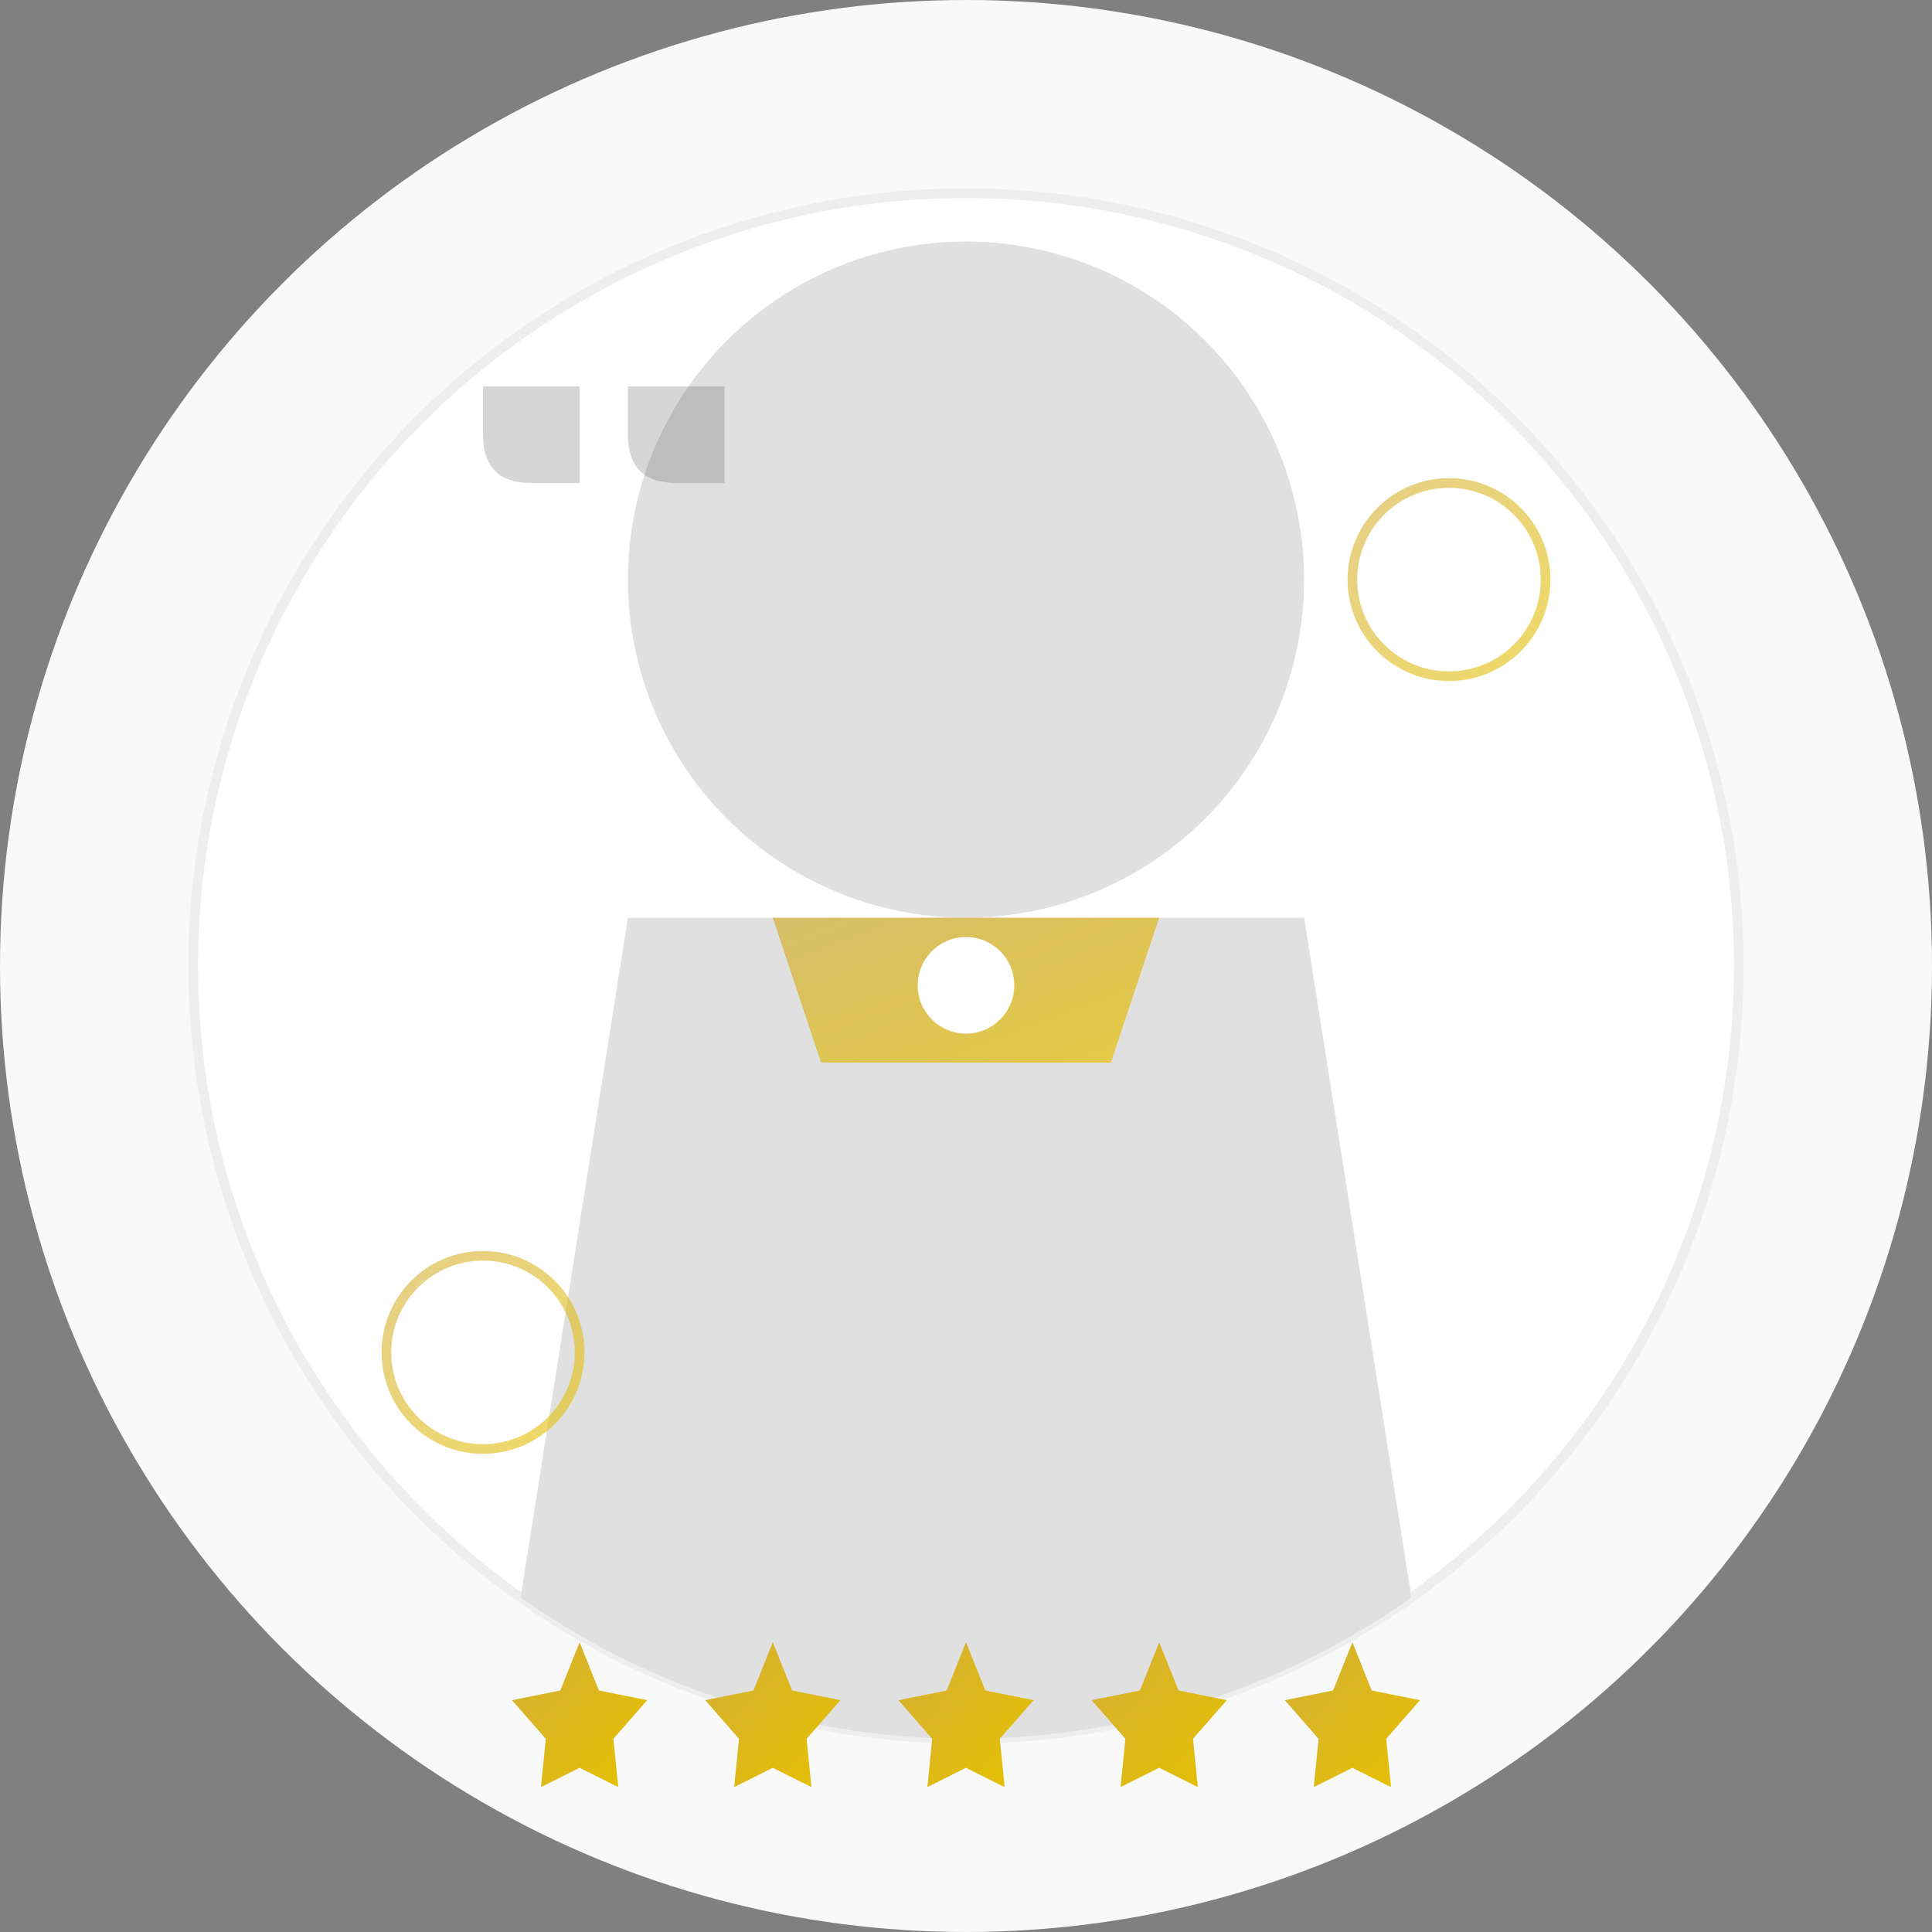 <svg xmlns="http://www.w3.org/2000/svg" viewBox="0 0 200 200">
  <rect x="0" y="0" width="200" height="200" fill="#808080" stroke="none"/>
  <defs>
    <linearGradient id="gold-gradient" x1="0%" y1="0%" x2="100%" y2="100%">
      <stop offset="0%" style="stop-color:#d4af37;stop-opacity:1" />
      <stop offset="100%" style="stop-color:#e5c100;stop-opacity:1" />
    </linearGradient>
    <clipPath id="circular-clip">
      <circle cx="100" cy="100" r="80" />
    </clipPath>
  </defs>
  
  <!-- Background circle -->
  <circle cx="100" cy="100" r="100" fill="#f9f9f9" />
  <circle cx="100" cy="100" r="80" fill="#fff" stroke="#eee" stroke-width="1" />
  
  <!-- Silhouette with clip path -->
  <g clip-path="url(#circular-clip)">
    <!-- Generic customer silhouette -->
    <g transform="translate(100, 90)">
      <!-- Head -->
      <circle cx="0" cy="-30" r="35" fill="#e0e0e0" />
      
      <!-- Body -->
      <path d="M-35 5 L35 5 L50 100 L-50 100 Z" fill="#e0e0e0" />
      
      <!-- Collar/necklace accent -->
      <path d="M-20 5 L20 5 L15 20 L-15 20 Z" fill="url(#gold-gradient)" opacity="0.7" />
      <circle cx="0" cy="12" r="5" fill="#fff" />
    </g>
  </g>
  
  <!-- Decorative elements -->
  <!-- Quote marks -->
  <g transform="translate(50, 50)" opacity="0.2">
    <path d="M0 0 L10 0 L10 -10 L0 -10 L0 -5 Q0 0, 5 0 Z" fill="#333" />
    <path d="M15 0 L25 0 L25 -10 L15 -10 L15 -5 Q15 0, 20 0 Z" fill="#333" />
  </g>
  
  <!-- Rating stars -->
  <g transform="translate(100, 170)">
    <g transform="translate(-40, 0)">
      <polygon points="0,0 2,5 7,6 3.5,10 4,15 0,13 -4,15 -3.5,10 -7,6 -2,5" fill="url(#gold-gradient)" />
    </g>
    <g transform="translate(-20, 0)">
      <polygon points="0,0 2,5 7,6 3.5,10 4,15 0,13 -4,15 -3.5,10 -7,6 -2,5" fill="url(#gold-gradient)" />
    </g>
    <g transform="translate(0, 0)">
      <polygon points="0,0 2,5 7,6 3.5,10 4,15 0,13 -4,15 -3.5,10 -7,6 -2,5" fill="url(#gold-gradient)" />
    </g>
    <g transform="translate(20, 0)">
      <polygon points="0,0 2,5 7,6 3.5,10 4,15 0,13 -4,15 -3.5,10 -7,6 -2,5" fill="url(#gold-gradient)" />
    </g>
    <g transform="translate(40, 0)">
      <polygon points="0,0 2,5 7,6 3.5,10 4,15 0,13 -4,15 -3.5,10 -7,6 -2,5" fill="url(#gold-gradient)" />
    </g>
  </g>
  
  <!-- Subtle jewelry accent elements -->
  <g opacity="0.6">
    <circle cx="150" cy="60" r="10" fill="none" stroke="url(#gold-gradient)" stroke-width="1" />
    <circle cx="50" cy="140" r="10" fill="none" stroke="url(#gold-gradient)" stroke-width="1" />
    <path d="M140 140 L160 140" stroke="url(#gold-gradient)" stroke-width="1" />
    <path d="M150 130 L150 150" stroke="url(#gold-gradient)" stroke-width="1" />
  </g>
</svg>
